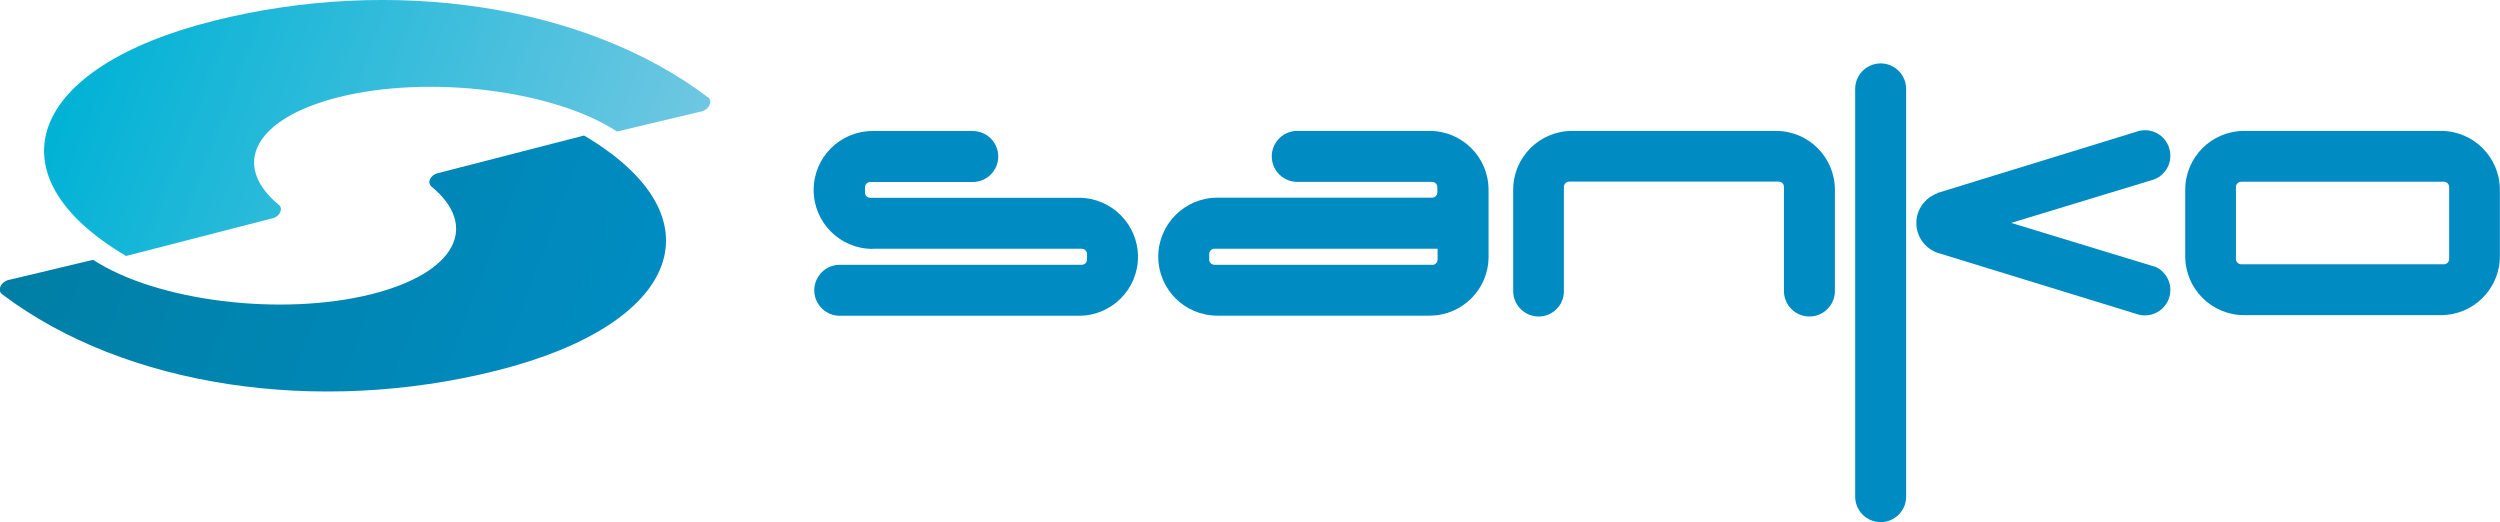 <?xml version="1.0" encoding="UTF-8"?><svg id="_レイヤー_1" xmlns="http://www.w3.org/2000/svg" xmlns:xlink="http://www.w3.org/1999/xlink" viewBox="0 0 201.1 42"><defs><style>.cls-1{fill:url(#linear-gradient);}.cls-1,.cls-2,.cls-3{stroke-width:0px;}.cls-2{fill:url(#linear-gradient-2);}.cls-3{fill:#008cc2;}</style><linearGradient id="linear-gradient" x1="40.71" y1="22.06" x2="91.37" y2="22.06" gradientTransform="translate(-30.13 -8.48) rotate(6.53) skewX(-14.35)" gradientUnits="userSpaceOnUse"><stop offset="0" stop-color="#007fa5"/><stop offset="1" stop-color="#008cc2"/></linearGradient><linearGradient id="linear-gradient-2" x1="39.67" y1="12.73" x2="90.33" y2="12.73" gradientTransform="translate(-30.13 -8.48) rotate(6.53) skewX(-14.35)" gradientUnits="userSpaceOnUse"><stop offset="0" stop-color="#00b2d5"/><stop offset="1" stop-color="#6fc7e2"/></linearGradient></defs><path class="cls-1" d="m46.99,10.9l-11.81,3.04h-.02c-.26.08-.49.27-.58.5-.09.23-.03.43.12.56h0c3.9,3.22,1.95,6.96-4.8,8.66-7.25,1.82-17.28.58-22.41-2.76l-6.79,1.62h-.05c-.27.09-.52.29-.62.54-.1.24-.04.47.14.61l.03.02c9.88,7.46,25.39,9.73,39.75,6.12,14.86-3.73,18.12-12.36,7.03-18.91Z"/><path class="cls-2" d="m56.94,7.82l-.03-.02C47.04.35,31.52-1.93,17.17,1.68,2.31,5.41-.95,14.04,10.14,20.59l11.81-3.04h.02c.26-.08.49-.27.58-.51.09-.22.04-.44-.12-.56h0c-3.9-3.22-1.95-6.96,4.8-8.66,7.25-1.82,17.28-.58,22.41,2.76l6.79-1.62h.04c.27-.09.52-.29.62-.54.1-.24.04-.47-.14-.61Z"/><path class="cls-3" d="m70.19,20.02c-2.62,0-4.74-2.12-4.74-4.74s2.12-4.74,4.74-4.74h8.06c1.13,0,2.05.92,2.05,2.05s-.92,2.05-2.05,2.05h-8.24c-.24,0-.43.19-.43.42v.42c0,.24.19.43.43.43h16.79c2.62.01,4.74,2.14,4.74,4.75s-2.12,4.74-4.74,4.74h-19.25c-1.13,0-2.05-.92-2.05-2.05s.92-2.05,2.05-2.05h19.46c.24,0,.43-.19.43-.42v-.44c0-.24-.19-.43-.43-.43h-16.81Z"/><path class="cls-3" d="m115,10.53h-10.65c-1.13,0-2.05.92-2.05,2.05s.92,2.05,2.05,2.05h10.84c.24,0,.43.19.43.42v.42c0,.24-.19.43-.43.43h-17.28c-2.62.01-4.74,2.14-4.74,4.75s2.12,4.74,4.74,4.74h17.09c2.62,0,4.74-2.12,4.74-4.73v-5.39c0-2.62-2.12-4.74-4.74-4.74Zm.22,10.77h-17.52c-.24,0-.43-.19-.43-.42v-.44c0-.24.19-.43.43-.43h17.94s0,.87,0,.87c0,.24-.19.43-.43.43Z"/><path class="cls-3" d="m142.86,10.53c2.62,0,4.74,2.12,4.74,4.74v8.14c0,1.13-.92,2.05-2.05,2.05s-2.05-.92-2.05-2.05v-8.37c.01-.24-.18-.43-.42-.43h-16.85c-.24,0-.43.19-.43.43v8.37c.01,1.13-.9,2.05-2.03,2.05s-2.05-.92-2.05-2.05v-8.14c0-2.62,2.12-4.74,4.74-4.74h16.39Z"/><path class="cls-3" d="m175.78,20.61c0,2.62,2.12,4.74,4.74,4.74h15.83c2.62,0,4.74-2.12,4.74-4.74v-5.34c0-2.62-2.12-4.74-4.74-4.74h-15.83c-2.62,0-4.74,2.12-4.74,4.74v5.34Zm21.23.22c0,.24-.19.43-.43.43h-16.29c-.24,0-.43-.19-.43-.43v-5.78c0-.24.19-.43.43-.43h16.29c.24,0,.43.19.43.43v5.78Z"/><path class="cls-3" d="m153.33,39.95c0,1.13-.92,2.05-2.05,2.05s-2.05-.92-2.05-2.05V7.15c0-1.13.92-2.05,2.05-2.05s2.05.92,2.05,2.05v32.8Z"/><path class="cls-3" d="m173.29,21.44l-11.51-3.51,11.51-3.5c1.05-.42,1.57-1.6,1.15-2.66-.41-1.05-1.6-1.57-2.66-1.15l-15.92,4.9v.02c-.99.35-1.71,1.29-1.71,2.4s.71,2.05,1.71,2.4h0s.06.02.06.02c.02,0,.03,0,.05.01l15.81,4.86c1.05.41,2.24-.1,2.66-1.15.42-1.05-.1-2.24-1.15-2.66Z"/></svg>